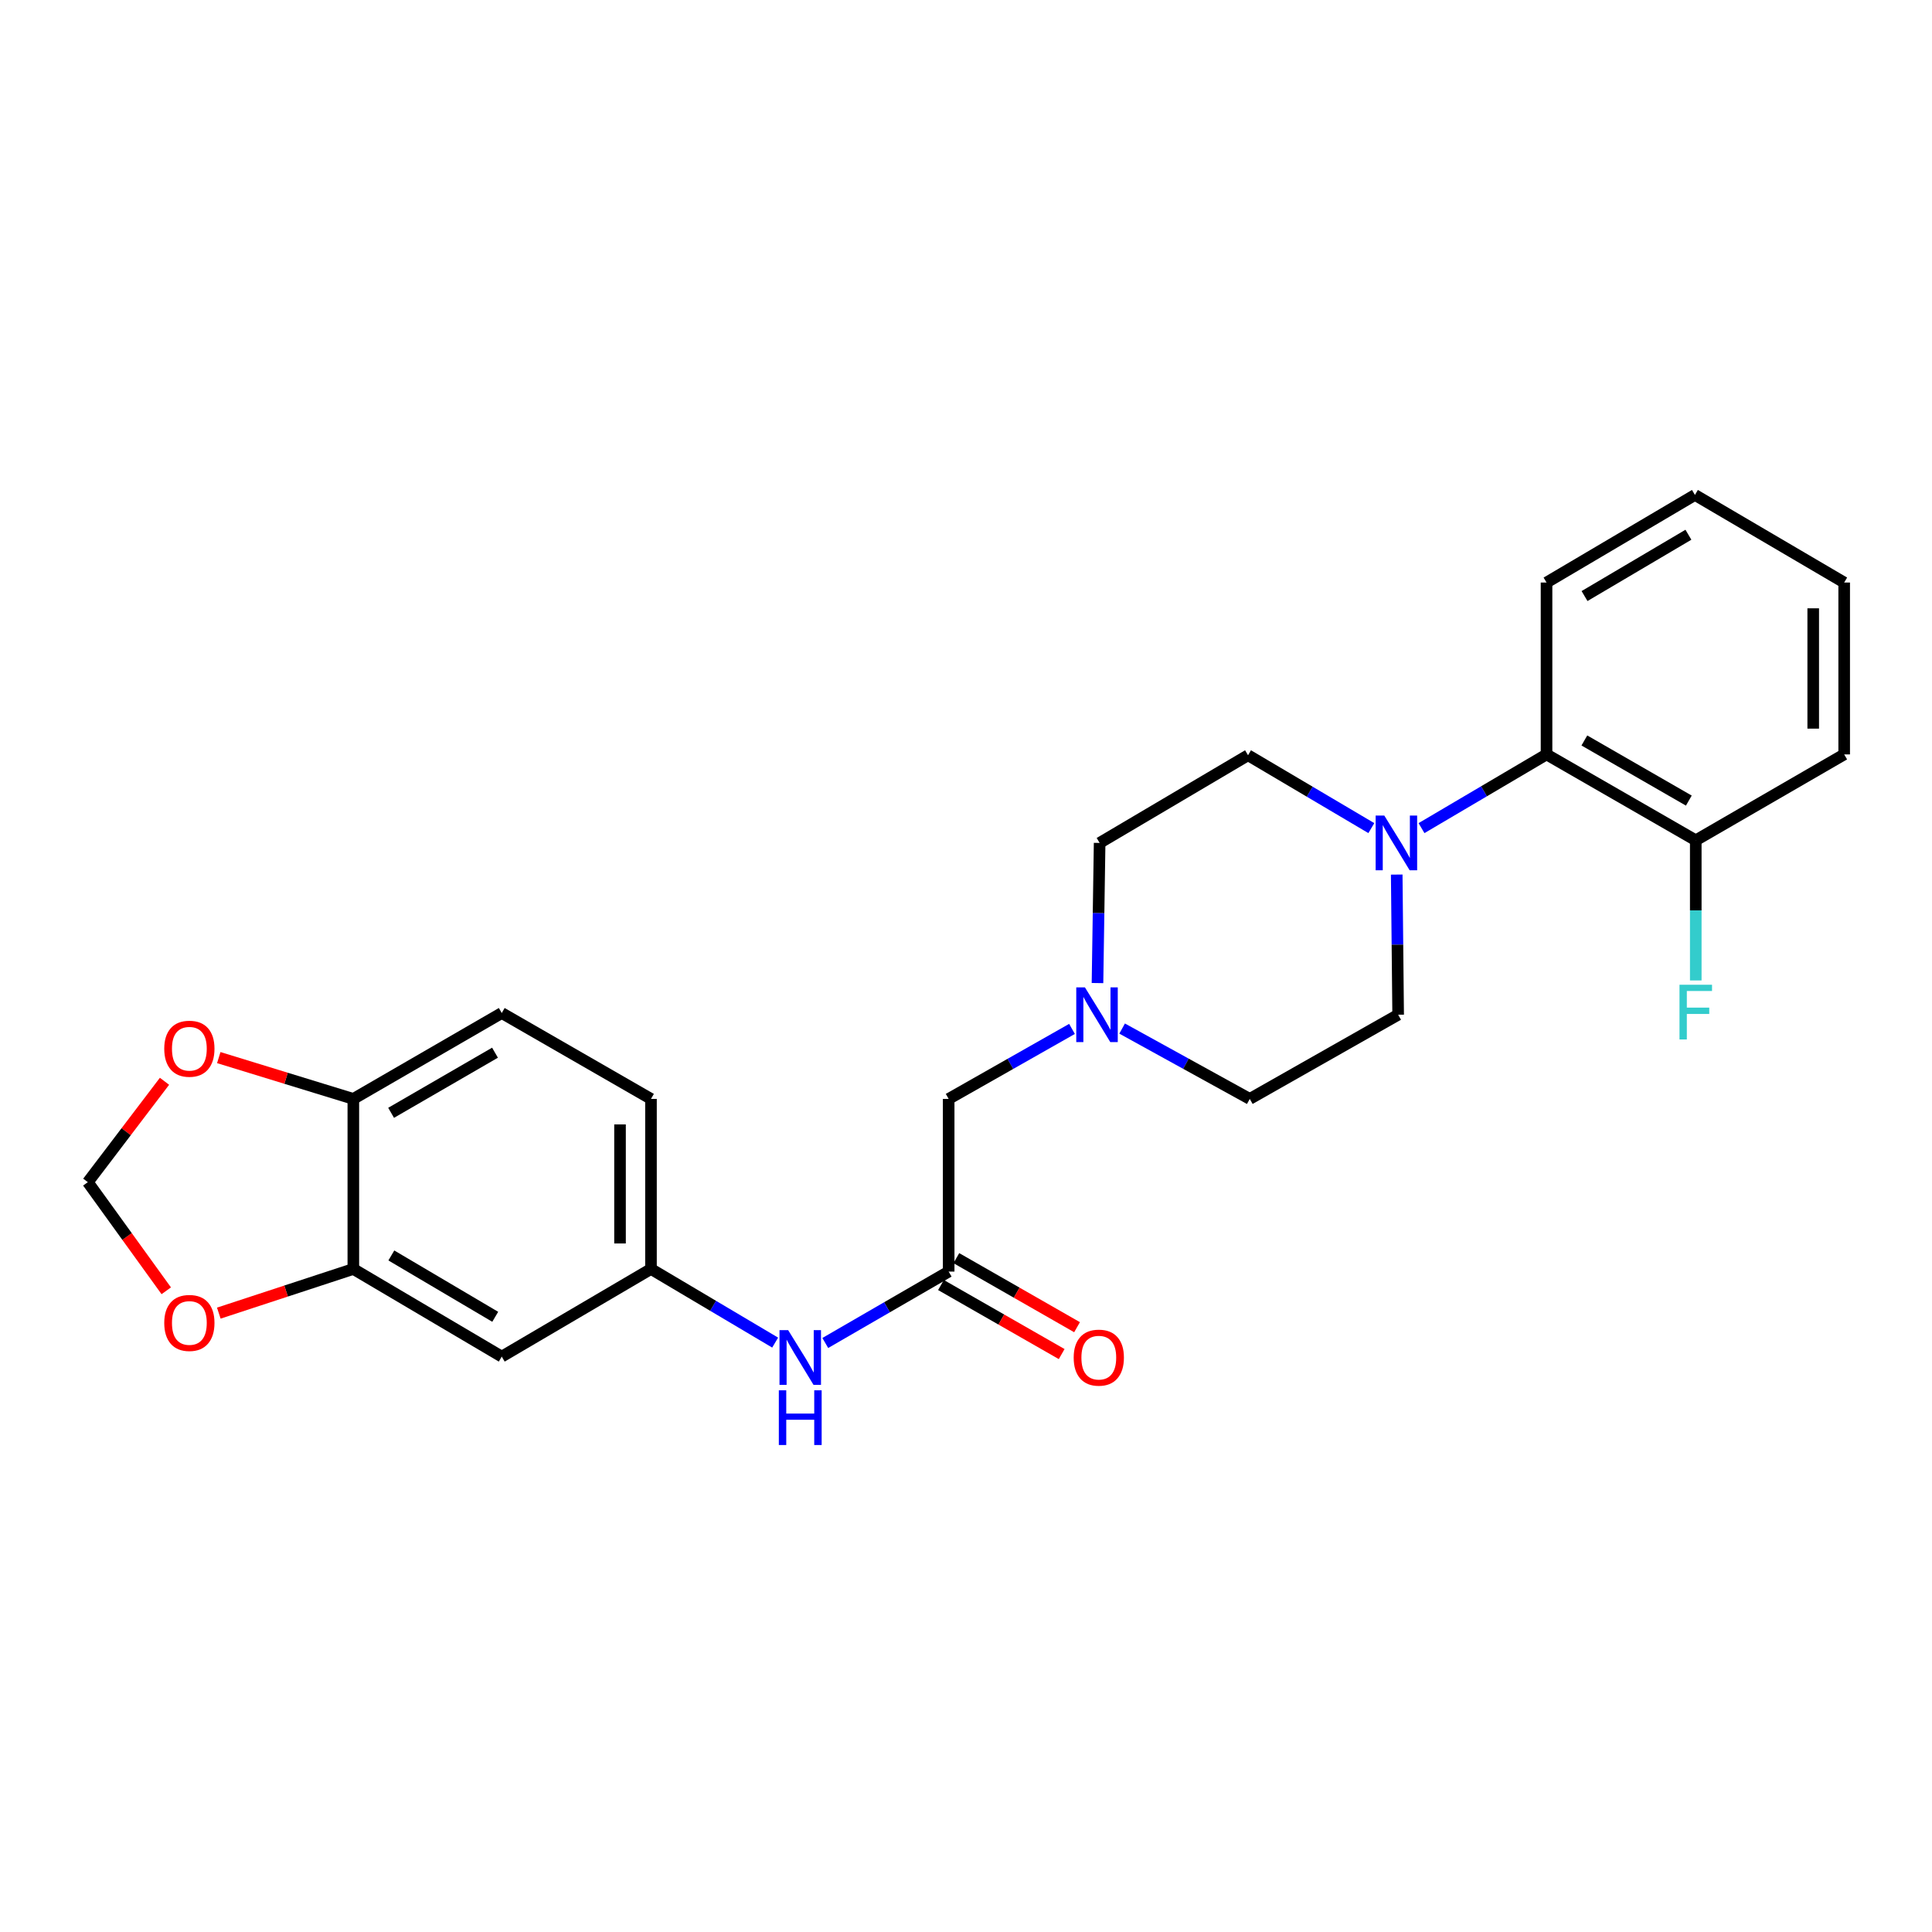 <?xml version='1.0' encoding='iso-8859-1'?>
<svg version='1.1' baseProfile='full'
              xmlns='http://www.w3.org/2000/svg'
                      xmlns:rdkit='http://www.rdkit.org/xml'
                      xmlns:xlink='http://www.w3.org/1999/xlink'
                  xml:space='preserve'
width='1000px' height='1000px' viewBox='0 0 1000 1000'>
<!-- END OF HEADER -->
<rect style='opacity:1.0;fill:#FFFFFF;stroke:none' width='1000' height='1000' x='0' y='0'> </rect>
<path class='bond-2' d='M 735.768,428.636 L 768.126,409.56' style='fill:none;fill-rule:evenodd;stroke:#0000FF;stroke-width:6px;stroke-linecap:butt;stroke-linejoin:miter;stroke-opacity:1' />
<path class='bond-2' d='M 768.126,409.56 L 800.484,390.483' style='fill:none;fill-rule:evenodd;stroke:#000000;stroke-width:6px;stroke-linecap:butt;stroke-linejoin:miter;stroke-opacity:1' />
<path class='bond-11' d='M 709.802,428.631 L 677.89,409.771' style='fill:none;fill-rule:evenodd;stroke:#0000FF;stroke-width:6px;stroke-linecap:butt;stroke-linejoin:miter;stroke-opacity:1' />
<path class='bond-11' d='M 677.89,409.771 L 645.978,390.911' style='fill:none;fill-rule:evenodd;stroke:#000000;stroke-width:6px;stroke-linecap:butt;stroke-linejoin:miter;stroke-opacity:1' />
<path class='bond-12' d='M 722.94,452.68 L 723.31,488.948' style='fill:none;fill-rule:evenodd;stroke:#0000FF;stroke-width:6px;stroke-linecap:butt;stroke-linejoin:miter;stroke-opacity:1' />
<path class='bond-12' d='M 723.31,488.948 L 723.68,525.217' style='fill:none;fill-rule:evenodd;stroke:#000000;stroke-width:6px;stroke-linecap:butt;stroke-linejoin:miter;stroke-opacity:1' />
<path class='bond-0' d='M 491.026,658.17 L 491.026,568.796' style='fill:none;fill-rule:evenodd;stroke:#000000;stroke-width:6px;stroke-linecap:butt;stroke-linejoin:miter;stroke-opacity:1' />
<path class='bond-5' d='M 491.026,658.17 L 459.095,676.65' style='fill:none;fill-rule:evenodd;stroke:#000000;stroke-width:6px;stroke-linecap:butt;stroke-linejoin:miter;stroke-opacity:1' />
<path class='bond-5' d='M 459.095,676.65 L 427.164,695.13' style='fill:none;fill-rule:evenodd;stroke:#0000FF;stroke-width:6px;stroke-linecap:butt;stroke-linejoin:miter;stroke-opacity:1' />
<path class='bond-15' d='M 487.047,665.125 L 518.284,682.996' style='fill:none;fill-rule:evenodd;stroke:#000000;stroke-width:6px;stroke-linecap:butt;stroke-linejoin:miter;stroke-opacity:1' />
<path class='bond-15' d='M 518.284,682.996 L 549.521,700.867' style='fill:none;fill-rule:evenodd;stroke:#FF0000;stroke-width:6px;stroke-linecap:butt;stroke-linejoin:miter;stroke-opacity:1' />
<path class='bond-15' d='M 495.005,651.215 L 526.242,669.086' style='fill:none;fill-rule:evenodd;stroke:#000000;stroke-width:6px;stroke-linecap:butt;stroke-linejoin:miter;stroke-opacity:1' />
<path class='bond-15' d='M 526.242,669.086 L 557.478,686.957' style='fill:none;fill-rule:evenodd;stroke:#FF0000;stroke-width:6px;stroke-linecap:butt;stroke-linejoin:miter;stroke-opacity:1' />
<path class='bond-1' d='M 182.886,656.817 L 259.707,702.176' style='fill:none;fill-rule:evenodd;stroke:#000000;stroke-width:6px;stroke-linecap:butt;stroke-linejoin:miter;stroke-opacity:1' />
<path class='bond-1' d='M 202.556,649.822 L 256.331,681.573' style='fill:none;fill-rule:evenodd;stroke:#000000;stroke-width:6px;stroke-linecap:butt;stroke-linejoin:miter;stroke-opacity:1' />
<path class='bond-7' d='M 182.886,656.817 L 148.067,668.245' style='fill:none;fill-rule:evenodd;stroke:#000000;stroke-width:6px;stroke-linecap:butt;stroke-linejoin:miter;stroke-opacity:1' />
<path class='bond-7' d='M 148.067,668.245 L 113.249,679.673' style='fill:none;fill-rule:evenodd;stroke:#FF0000;stroke-width:6px;stroke-linecap:butt;stroke-linejoin:miter;stroke-opacity:1' />
<path class='bond-27' d='M 182.886,656.817 L 182.886,568.796' style='fill:none;fill-rule:evenodd;stroke:#000000;stroke-width:6px;stroke-linecap:butt;stroke-linejoin:miter;stroke-opacity:1' />
<path class='bond-14' d='M 800.484,390.483 L 877.724,434.944' style='fill:none;fill-rule:evenodd;stroke:#000000;stroke-width:6px;stroke-linecap:butt;stroke-linejoin:miter;stroke-opacity:1' />
<path class='bond-14' d='M 820.064,383.264 L 874.132,414.386' style='fill:none;fill-rule:evenodd;stroke:#000000;stroke-width:6px;stroke-linecap:butt;stroke-linejoin:miter;stroke-opacity:1' />
<path class='bond-21' d='M 800.484,390.483 L 800.484,301.519' style='fill:none;fill-rule:evenodd;stroke:#000000;stroke-width:6px;stroke-linecap:butt;stroke-linejoin:miter;stroke-opacity:1' />
<path class='bond-3' d='M 580.809,532.381 L 613.843,550.588' style='fill:none;fill-rule:evenodd;stroke:#0000FF;stroke-width:6px;stroke-linecap:butt;stroke-linejoin:miter;stroke-opacity:1' />
<path class='bond-3' d='M 613.843,550.588 L 646.877,568.796' style='fill:none;fill-rule:evenodd;stroke:#000000;stroke-width:6px;stroke-linecap:butt;stroke-linejoin:miter;stroke-opacity:1' />
<path class='bond-13' d='M 554.865,532.565 L 522.945,550.68' style='fill:none;fill-rule:evenodd;stroke:#0000FF;stroke-width:6px;stroke-linecap:butt;stroke-linejoin:miter;stroke-opacity:1' />
<path class='bond-13' d='M 522.945,550.68 L 491.026,568.796' style='fill:none;fill-rule:evenodd;stroke:#000000;stroke-width:6px;stroke-linecap:butt;stroke-linejoin:miter;stroke-opacity:1' />
<path class='bond-25' d='M 568.061,508.834 L 568.613,472.565' style='fill:none;fill-rule:evenodd;stroke:#0000FF;stroke-width:6px;stroke-linecap:butt;stroke-linejoin:miter;stroke-opacity:1' />
<path class='bond-25' d='M 568.613,472.565 L 569.165,436.297' style='fill:none;fill-rule:evenodd;stroke:#000000;stroke-width:6px;stroke-linecap:butt;stroke-linejoin:miter;stroke-opacity:1' />
<path class='bond-4' d='M 259.707,702.176 L 336.947,656.817' style='fill:none;fill-rule:evenodd;stroke:#000000;stroke-width:6px;stroke-linecap:butt;stroke-linejoin:miter;stroke-opacity:1' />
<path class='bond-9' d='M 401.219,694.93 L 369.083,675.873' style='fill:none;fill-rule:evenodd;stroke:#0000FF;stroke-width:6px;stroke-linecap:butt;stroke-linejoin:miter;stroke-opacity:1' />
<path class='bond-9' d='M 369.083,675.873 L 336.947,656.817' style='fill:none;fill-rule:evenodd;stroke:#000000;stroke-width:6px;stroke-linecap:butt;stroke-linejoin:miter;stroke-opacity:1' />
<path class='bond-6' d='M 182.886,568.796 L 259.707,524.336' style='fill:none;fill-rule:evenodd;stroke:#000000;stroke-width:6px;stroke-linecap:butt;stroke-linejoin:miter;stroke-opacity:1' />
<path class='bond-6' d='M 202.436,575.996 L 256.211,544.874' style='fill:none;fill-rule:evenodd;stroke:#000000;stroke-width:6px;stroke-linecap:butt;stroke-linejoin:miter;stroke-opacity:1' />
<path class='bond-8' d='M 182.886,568.796 L 148.061,558.103' style='fill:none;fill-rule:evenodd;stroke:#000000;stroke-width:6px;stroke-linecap:butt;stroke-linejoin:miter;stroke-opacity:1' />
<path class='bond-8' d='M 148.061,558.103 L 113.236,547.41' style='fill:none;fill-rule:evenodd;stroke:#FF0000;stroke-width:6px;stroke-linecap:butt;stroke-linejoin:miter;stroke-opacity:1' />
<path class='bond-10' d='M 86.055,668.109 L 65.755,639.997' style='fill:none;fill-rule:evenodd;stroke:#FF0000;stroke-width:6px;stroke-linecap:butt;stroke-linejoin:miter;stroke-opacity:1' />
<path class='bond-10' d='M 65.755,639.997 L 45.455,611.885' style='fill:none;fill-rule:evenodd;stroke:#000000;stroke-width:6px;stroke-linecap:butt;stroke-linejoin:miter;stroke-opacity:1' />
<path class='bond-28' d='M 85.146,559.669 L 65.3,585.777' style='fill:none;fill-rule:evenodd;stroke:#FF0000;stroke-width:6px;stroke-linecap:butt;stroke-linejoin:miter;stroke-opacity:1' />
<path class='bond-28' d='M 65.3,585.777 L 45.455,611.885' style='fill:none;fill-rule:evenodd;stroke:#000000;stroke-width:6px;stroke-linecap:butt;stroke-linejoin:miter;stroke-opacity:1' />
<path class='bond-19' d='M 336.947,656.817 L 336.947,568.796' style='fill:none;fill-rule:evenodd;stroke:#000000;stroke-width:6px;stroke-linecap:butt;stroke-linejoin:miter;stroke-opacity:1' />
<path class='bond-19' d='M 320.922,643.614 L 320.922,581.999' style='fill:none;fill-rule:evenodd;stroke:#000000;stroke-width:6px;stroke-linecap:butt;stroke-linejoin:miter;stroke-opacity:1' />
<path class='bond-18' d='M 645.978,390.911 L 569.165,436.297' style='fill:none;fill-rule:evenodd;stroke:#000000;stroke-width:6px;stroke-linecap:butt;stroke-linejoin:miter;stroke-opacity:1' />
<path class='bond-17' d='M 723.68,525.217 L 646.877,568.796' style='fill:none;fill-rule:evenodd;stroke:#000000;stroke-width:6px;stroke-linecap:butt;stroke-linejoin:miter;stroke-opacity:1' />
<path class='bond-20' d='M 877.724,434.944 L 877.724,471.212' style='fill:none;fill-rule:evenodd;stroke:#000000;stroke-width:6px;stroke-linecap:butt;stroke-linejoin:miter;stroke-opacity:1' />
<path class='bond-20' d='M 877.724,471.212 L 877.724,507.481' style='fill:none;fill-rule:evenodd;stroke:#33CCCC;stroke-width:6px;stroke-linecap:butt;stroke-linejoin:miter;stroke-opacity:1' />
<path class='bond-22' d='M 877.724,434.944 L 954.545,390.483' style='fill:none;fill-rule:evenodd;stroke:#000000;stroke-width:6px;stroke-linecap:butt;stroke-linejoin:miter;stroke-opacity:1' />
<path class='bond-16' d='M 259.707,524.336 L 336.947,568.796' style='fill:none;fill-rule:evenodd;stroke:#000000;stroke-width:6px;stroke-linecap:butt;stroke-linejoin:miter;stroke-opacity:1' />
<path class='bond-23' d='M 800.484,301.519 L 877.297,256.177' style='fill:none;fill-rule:evenodd;stroke:#000000;stroke-width:6px;stroke-linecap:butt;stroke-linejoin:miter;stroke-opacity:1' />
<path class='bond-23' d='M 820.152,308.517 L 873.921,276.778' style='fill:none;fill-rule:evenodd;stroke:#000000;stroke-width:6px;stroke-linecap:butt;stroke-linejoin:miter;stroke-opacity:1' />
<path class='bond-26' d='M 954.545,390.483 L 954.545,301.519' style='fill:none;fill-rule:evenodd;stroke:#000000;stroke-width:6px;stroke-linecap:butt;stroke-linejoin:miter;stroke-opacity:1' />
<path class='bond-26' d='M 938.521,377.139 L 938.521,314.863' style='fill:none;fill-rule:evenodd;stroke:#000000;stroke-width:6px;stroke-linecap:butt;stroke-linejoin:miter;stroke-opacity:1' />
<path class='bond-24' d='M 877.297,256.177 L 954.545,301.519' style='fill:none;fill-rule:evenodd;stroke:#000000;stroke-width:6px;stroke-linecap:butt;stroke-linejoin:miter;stroke-opacity:1' />
<path  class='atom-0' d='M 716.512 422.137
L 725.792 437.137
Q 726.712 438.617, 728.192 441.297
Q 729.672 443.977, 729.752 444.137
L 729.752 422.137
L 733.512 422.137
L 733.512 450.457
L 729.632 450.457
L 719.672 434.057
Q 718.512 432.137, 717.272 429.937
Q 716.072 427.737, 715.712 427.057
L 715.712 450.457
L 712.032 450.457
L 712.032 422.137
L 716.512 422.137
' fill='#0000FF'/>
<path  class='atom-4' d='M 561.552 511.057
L 570.832 526.057
Q 571.752 527.537, 573.232 530.217
Q 574.712 532.897, 574.792 533.057
L 574.792 511.057
L 578.552 511.057
L 578.552 539.377
L 574.672 539.377
L 564.712 522.977
Q 563.552 521.057, 562.312 518.857
Q 561.112 516.657, 560.752 515.977
L 560.752 539.377
L 557.072 539.377
L 557.072 511.057
L 561.552 511.057
' fill='#0000FF'/>
<path  class='atom-6' d='M 407.945 688.47
L 417.225 703.47
Q 418.145 704.95, 419.625 707.63
Q 421.105 710.31, 421.185 710.47
L 421.185 688.47
L 424.945 688.47
L 424.945 716.79
L 421.065 716.79
L 411.105 700.39
Q 409.945 698.47, 408.705 696.27
Q 407.505 694.07, 407.145 693.39
L 407.145 716.79
L 403.465 716.79
L 403.465 688.47
L 407.945 688.47
' fill='#0000FF'/>
<path  class='atom-6' d='M 403.125 719.622
L 406.965 719.622
L 406.965 731.662
L 421.445 731.662
L 421.445 719.622
L 425.285 719.622
L 425.285 747.942
L 421.445 747.942
L 421.445 734.862
L 406.965 734.862
L 406.965 747.942
L 403.125 747.942
L 403.125 719.622
' fill='#0000FF'/>
<path  class='atom-8' d='M 85.016 684.753
Q 85.016 677.953, 88.376 674.153
Q 91.736 670.353, 98.016 670.353
Q 104.296 670.353, 107.656 674.153
Q 111.016 677.953, 111.016 684.753
Q 111.016 691.633, 107.616 695.553
Q 104.216 699.433, 98.016 699.433
Q 91.776 699.433, 88.376 695.553
Q 85.016 691.673, 85.016 684.753
M 98.016 696.233
Q 102.336 696.233, 104.656 693.353
Q 107.016 690.433, 107.016 684.753
Q 107.016 679.193, 104.656 676.393
Q 102.336 673.553, 98.016 673.553
Q 93.696 673.553, 91.336 676.353
Q 89.016 679.153, 89.016 684.753
Q 89.016 690.473, 91.336 693.353
Q 93.696 696.233, 98.016 696.233
' fill='#FF0000'/>
<path  class='atom-9' d='M 85.016 542.817
Q 85.016 536.017, 88.376 532.217
Q 91.736 528.417, 98.016 528.417
Q 104.296 528.417, 107.656 532.217
Q 111.016 536.017, 111.016 542.817
Q 111.016 549.697, 107.616 553.617
Q 104.216 557.497, 98.016 557.497
Q 91.776 557.497, 88.376 553.617
Q 85.016 549.737, 85.016 542.817
M 98.016 554.297
Q 102.336 554.297, 104.656 551.417
Q 107.016 548.497, 107.016 542.817
Q 107.016 537.257, 104.656 534.457
Q 102.336 531.617, 98.016 531.617
Q 93.696 531.617, 91.336 534.417
Q 89.016 537.217, 89.016 542.817
Q 89.016 548.537, 91.336 551.417
Q 93.696 554.297, 98.016 554.297
' fill='#FF0000'/>
<path  class='atom-16' d='M 555.738 702.71
Q 555.738 695.91, 559.098 692.11
Q 562.458 688.31, 568.738 688.31
Q 575.018 688.31, 578.378 692.11
Q 581.738 695.91, 581.738 702.71
Q 581.738 709.59, 578.338 713.51
Q 574.938 717.39, 568.738 717.39
Q 562.498 717.39, 559.098 713.51
Q 555.738 709.63, 555.738 702.71
M 568.738 714.19
Q 573.058 714.19, 575.378 711.31
Q 577.738 708.39, 577.738 702.71
Q 577.738 697.15, 575.378 694.35
Q 573.058 691.51, 568.738 691.51
Q 564.418 691.51, 562.058 694.31
Q 559.738 697.11, 559.738 702.71
Q 559.738 708.43, 562.058 711.31
Q 564.418 714.19, 568.738 714.19
' fill='#FF0000'/>
<path  class='atom-21' d='M 869.304 509.704
L 886.144 509.704
L 886.144 512.944
L 873.104 512.944
L 873.104 521.544
L 884.704 521.544
L 884.704 524.824
L 873.104 524.824
L 873.104 538.024
L 869.304 538.024
L 869.304 509.704
' fill='#33CCCC'/>
</svg>

